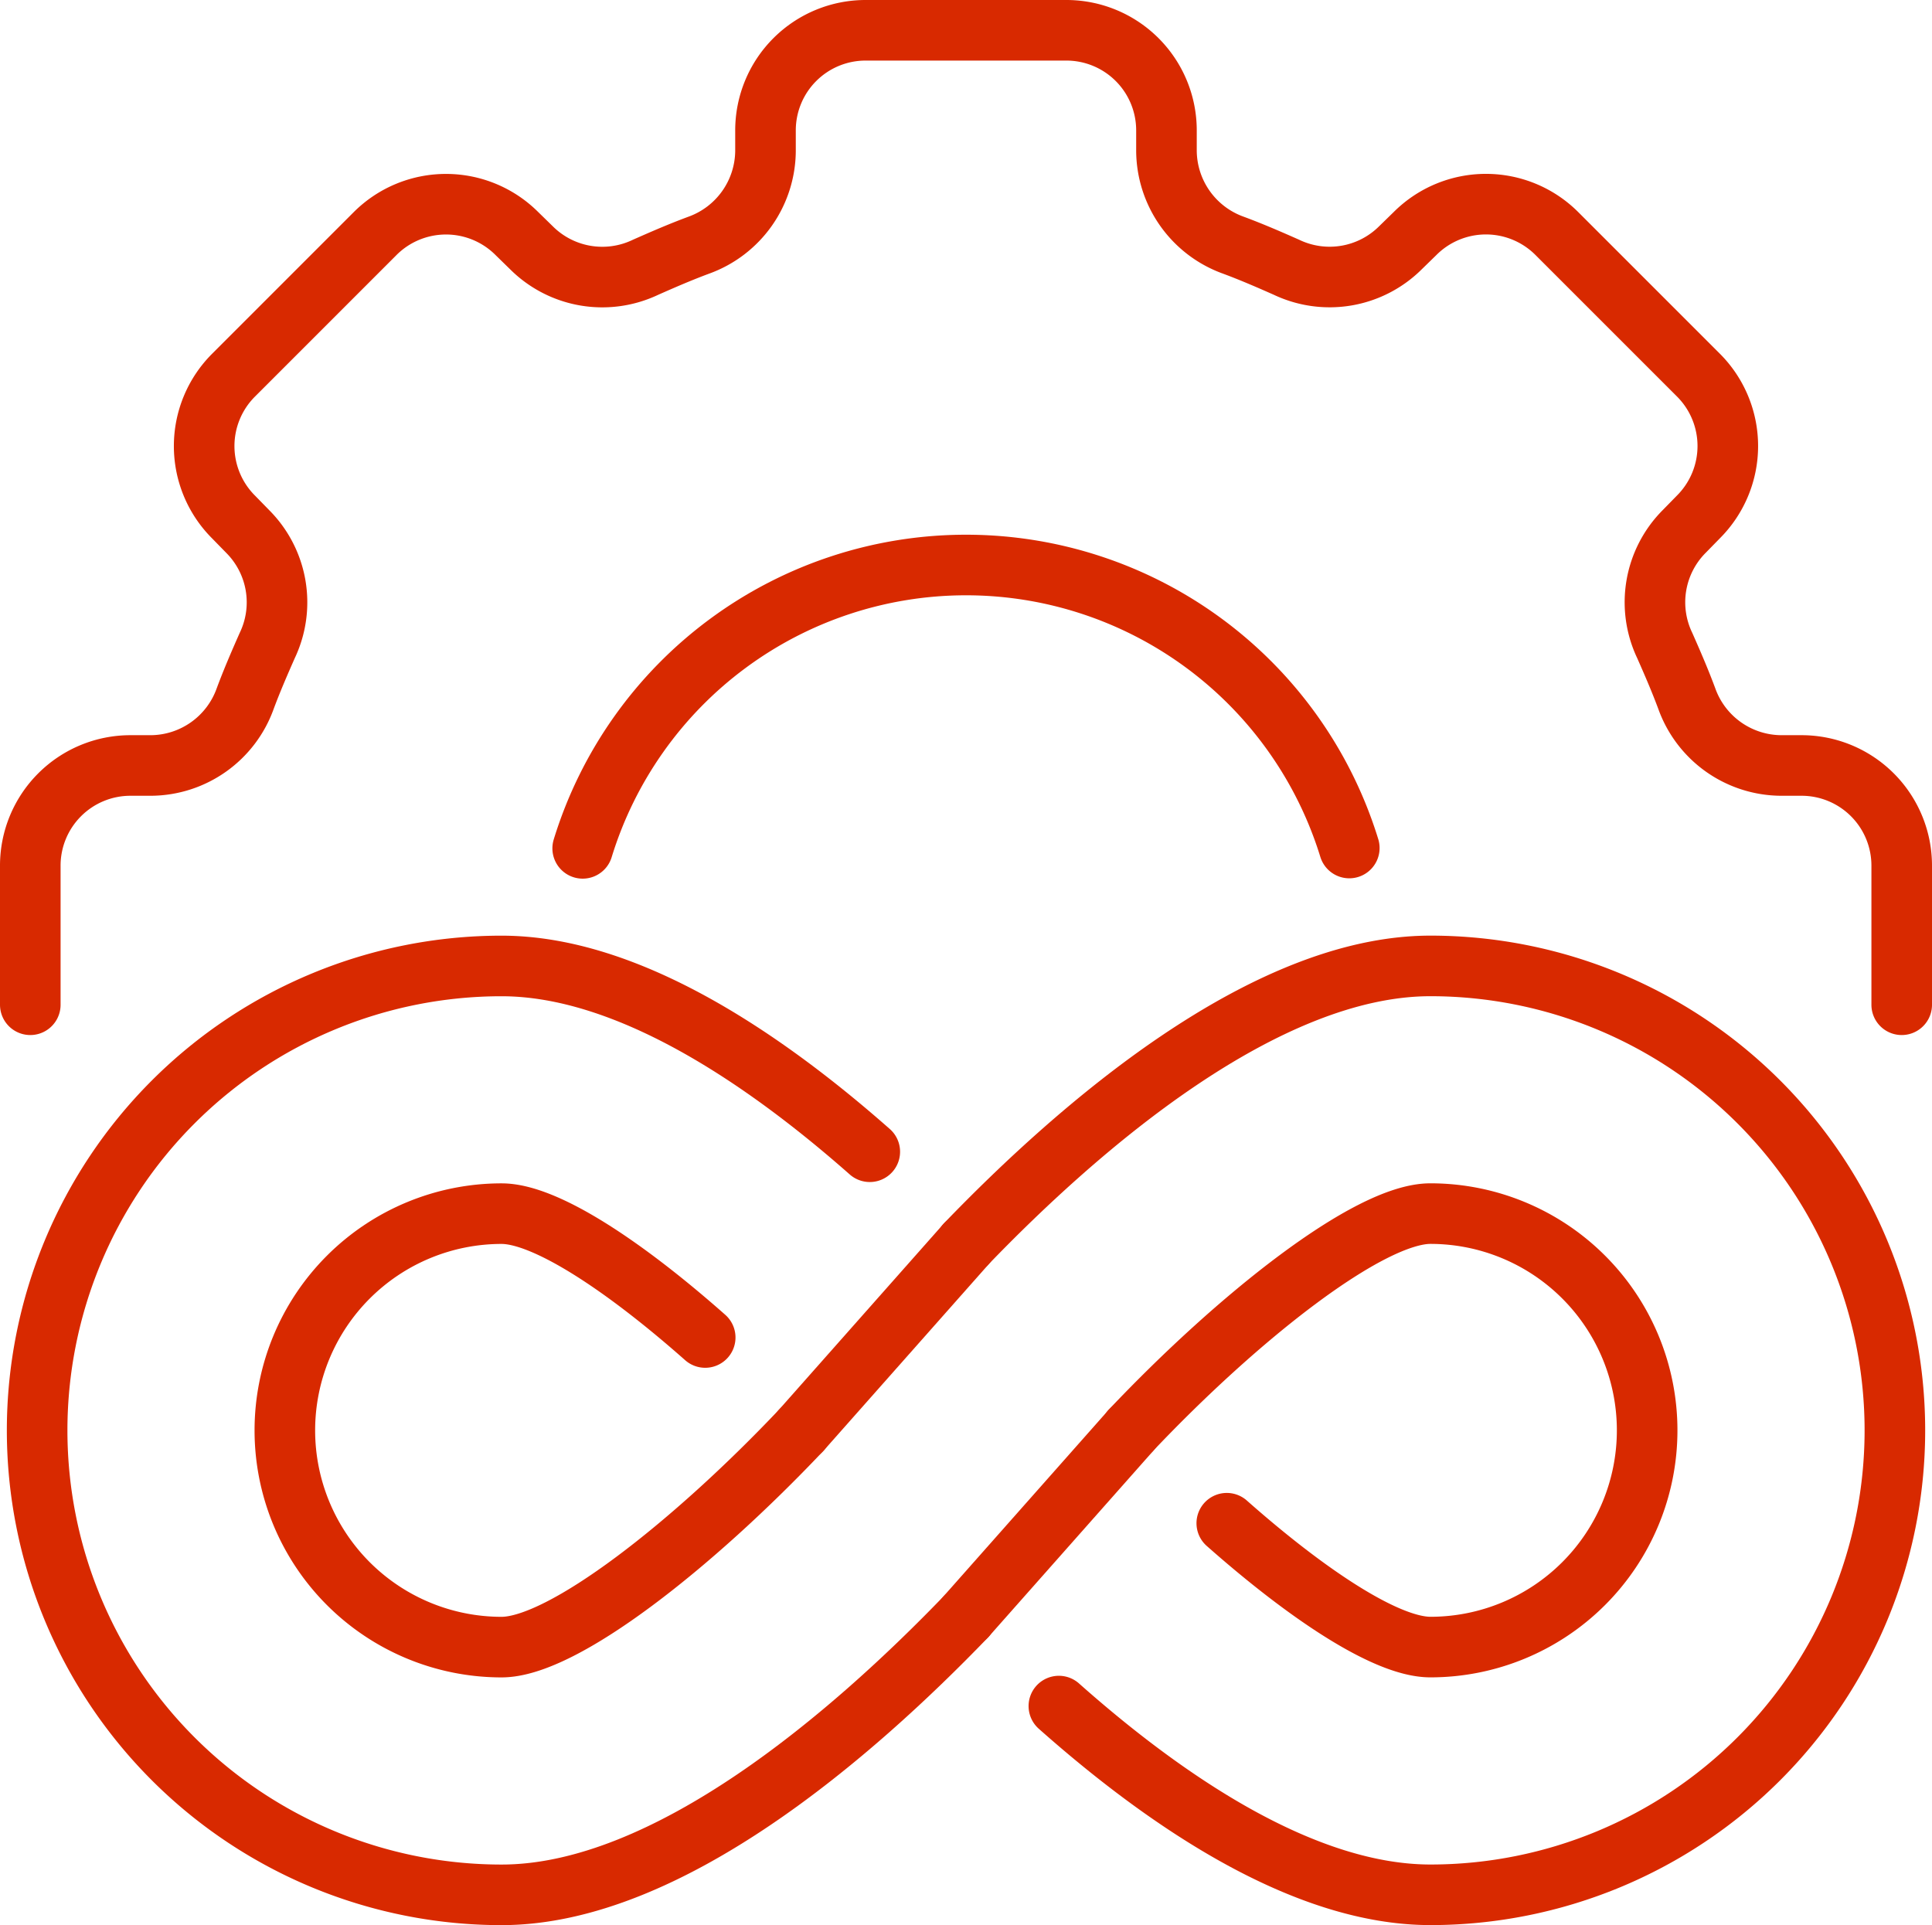 <?xml version="1.0" encoding="UTF-8"?>
<svg xmlns="http://www.w3.org/2000/svg" xmlns:xlink="http://www.w3.org/1999/xlink" id="Group_5893" data-name="Group 5893" width="95.674" height="95.334" viewBox="0 0 95.674 95.334">
  <defs>
    <clipPath id="clip-path">
      <rect id="Rectangle_1358" data-name="Rectangle 1358" width="95.674" height="95.334" fill="none"></rect>
    </clipPath>
  </defs>
  <g id="Group_5892" data-name="Group 5892" clip-path="url(#clip-path)">
    <path id="Path_4749" data-name="Path 4749" d="M28.855,42.012a19.858,19.858,0,0,1,37.963-.017" fill="none" stroke="#d82900" stroke-linecap="round" stroke-linejoin="round" stroke-width="3"></path>
    <path id="Path_4750" data-name="Path 4750" d="M1.5,49.757V42.873a4.959,4.959,0,0,1,4.965-4.965H7.474A4.993,4.993,0,0,0,12.141,34.6c.331-.892.712-1.771,1.092-2.631a4.966,4.966,0,0,0-.96-5.642l-.711-.728a4.965,4.965,0,0,1,0-7.017l7.016-7.017a4.965,4.965,0,0,1,7.017,0l.728.711a4.97,4.97,0,0,0,5.643.961c.861-.381,1.738-.762,2.632-1.093a5,5,0,0,0,3.31-4.666V6.465A4.957,4.957,0,0,1,42.872,1.5H52.8a4.957,4.957,0,0,1,4.964,4.965v1.01a5,5,0,0,0,3.31,4.666c.894.331,1.771.712,2.631,1.093a4.969,4.969,0,0,0,5.643-.961l.729-.711a4.964,4.964,0,0,1,7.016,0l7.017,7.017a4.965,4.965,0,0,1,0,7.017l-.712.728a4.967,4.967,0,0,0-.959,5.642c.38.86.761,1.739,1.092,2.631A4.993,4.993,0,0,0,88.2,37.908h1.009a4.959,4.959,0,0,1,4.965,4.965v6.884" fill="none" stroke="#d82900" stroke-linecap="round" stroke-linejoin="round" stroke-width="3"></path>
    <line id="Line_93" data-name="Line 93" y1="9.222" x2="8.166" transform="translate(39.671 61.613)" fill="none" stroke="#d82900" stroke-linecap="round" stroke-linejoin="round" stroke-width="3"></line>
    <line id="Line_94" data-name="Line 94" y1="9.222" x2="8.166" transform="translate(47.837 70.836)" fill="none" stroke="#d82900" stroke-linecap="round" stroke-linejoin="round" stroke-width="3"></line>
    <path id="Path_4751" data-name="Path 4751" d="M43.072,57.036c-5.326-4.7-12.043-9.2-18.233-9.2a23,23,0,1,0,0,46c8.241,0,17.415-7.978,23-13.777" fill="none" stroke="#d82900" stroke-linecap="round" stroke-linejoin="round" stroke-width="3"></path>
    <path id="Path_4752" data-name="Path 4752" d="M52.436,84.488c5.352,4.751,12.145,9.346,18.4,9.346a23,23,0,1,0,0-46c-8.241,0-17.416,7.977-23,13.776" fill="none" stroke="#d82900" stroke-linecap="round" stroke-linejoin="round" stroke-width="3"></path>
    <path id="Path_4753" data-name="Path 4753" d="M39.671,70.835c-5.325,5.627-11.778,10.733-14.832,10.733a10.733,10.733,0,1,1,0-21.466c2.178,0,6.088,2.6,10.083,6.133" fill="none" stroke="#d82900" stroke-linecap="round" stroke-linejoin="round" stroke-width="3"></path>
    <path id="Path_4754" data-name="Path 4754" d="M56,70.835C61.327,65.209,67.782,60.1,70.835,60.1a10.733,10.733,0,1,1,0,21.466c-2.178,0-6.089-2.6-10.084-6.133" fill="none" stroke="#d82900" stroke-linecap="round" stroke-linejoin="round" stroke-width="3"></path>
  </g>
</svg>
